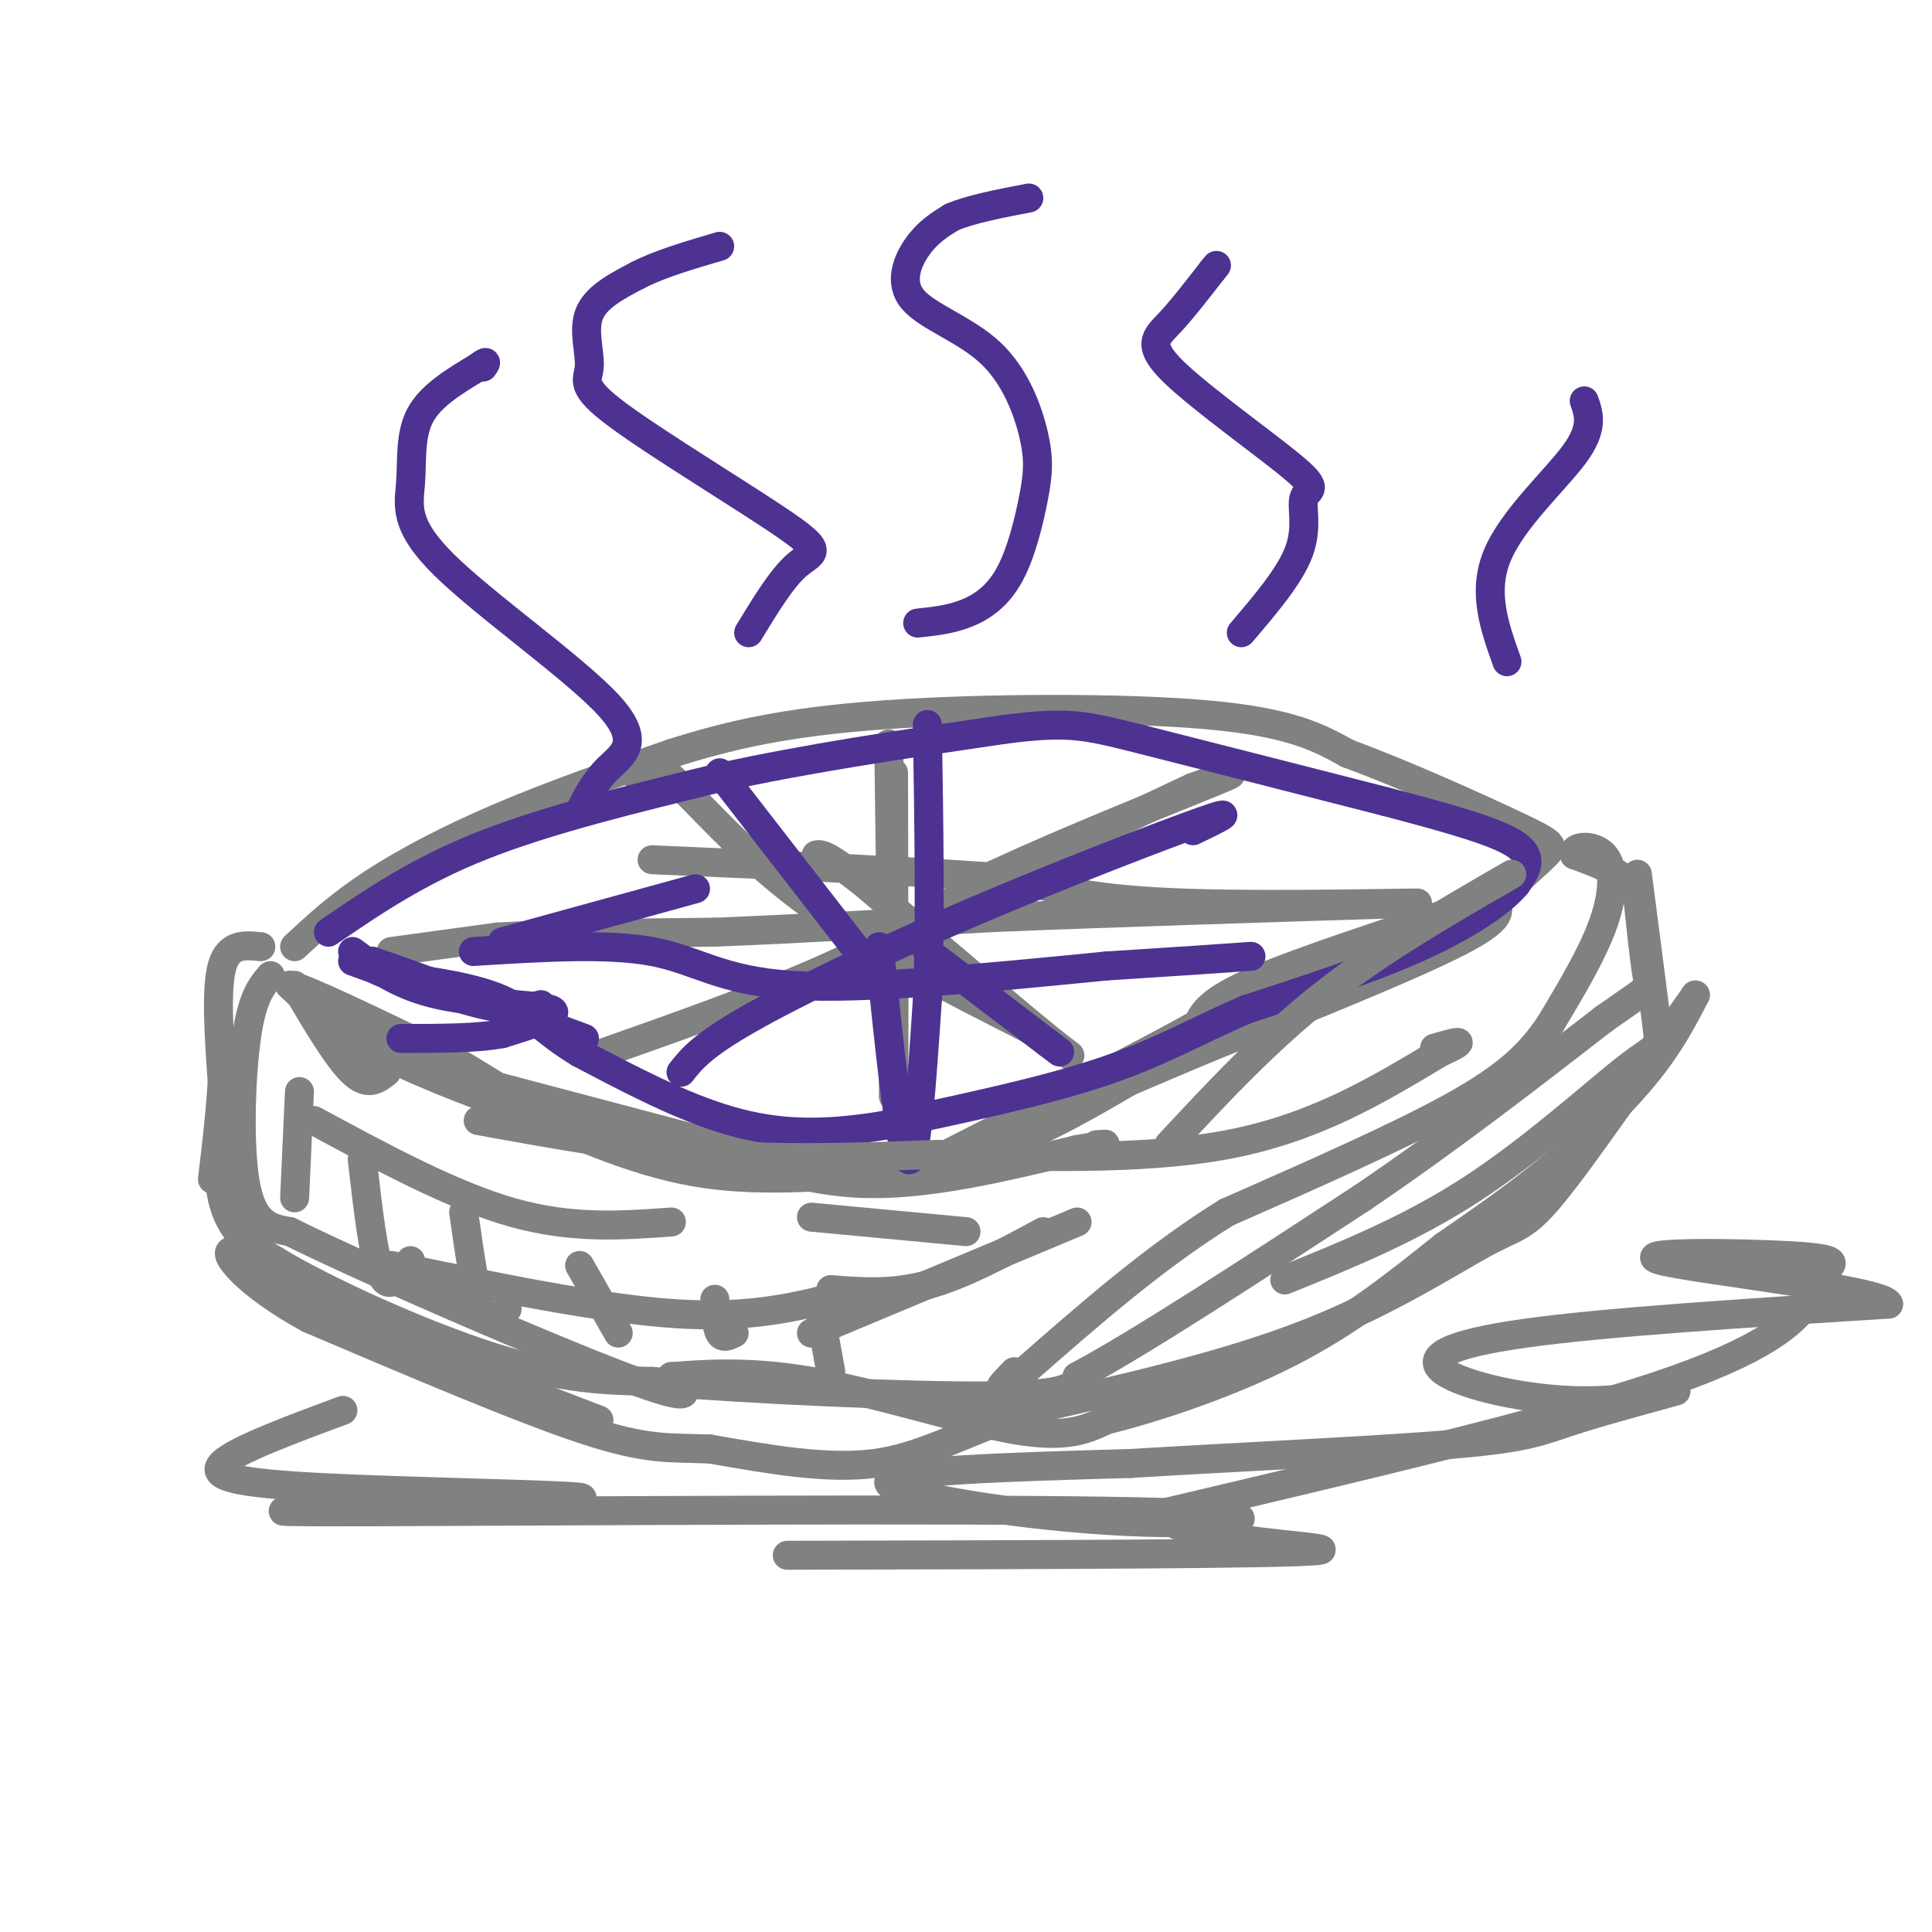 <svg viewBox='0 0 400 400' version='1.1' xmlns='http://www.w3.org/2000/svg' xmlns:xlink='http://www.w3.org/1999/xlink'><g fill='none' stroke='rgb(128,130,130)' stroke-width='6' stroke-linecap='round' stroke-linejoin='round'><path d='M69,216c0.000,0.000 87.000,23.000 87,23'/><path d='M156,239c20.643,4.214 28.750,3.250 36,2c7.250,-1.250 13.643,-2.786 21,-6c7.357,-3.214 15.679,-8.107 24,-13'/><path d='M237,222c8.167,-4.167 16.583,-8.083 25,-12'/><path d='M306,187c-18.167,5.917 -36.333,11.833 -46,16c-9.667,4.167 -10.833,6.583 -12,9'/><path d='M248,212c-10.667,6.000 -31.333,16.500 -52,27'/><path d='M196,239c-10.095,4.929 -9.333,3.750 -16,4c-6.667,0.250 -20.762,1.929 -34,0c-13.238,-1.929 -25.619,-7.464 -38,-13'/><path d='M108,230c-12.044,-4.333 -23.156,-8.667 -31,-13c-7.844,-4.333 -12.422,-8.667 -17,-13'/><path d='M60,204c2.667,0.333 17.833,7.667 33,15'/><path d='M93,219c10.333,5.800 19.667,12.800 28,16c8.333,3.200 15.667,2.600 23,2'/><path d='M144,237c9.133,2.400 20.467,7.400 34,8c13.533,0.600 29.267,-3.200 45,-7'/><path d='M223,238c8.167,-1.333 6.083,-1.167 4,-1'/><path d='M61,196c4.533,-4.222 9.067,-8.444 16,-13c6.933,-4.556 16.267,-9.444 27,-14c10.733,-4.556 22.867,-8.778 35,-13'/><path d='M139,156c11.726,-3.726 23.542,-6.542 44,-8c20.458,-1.458 49.560,-1.560 67,0c17.440,1.560 23.220,4.780 29,8'/><path d='M279,156c11.929,4.381 27.250,11.333 35,15c7.750,3.667 7.929,4.048 6,6c-1.929,1.952 -5.964,5.476 -10,9'/><path d='M310,186c-0.578,2.244 2.978,3.356 -8,9c-10.978,5.644 -36.489,15.822 -62,26'/><path d='M240,221c-14.356,6.089 -19.244,8.311 -16,7c3.244,-1.311 14.622,-6.156 26,-11'/><path d='M250,217c8.500,-3.667 16.750,-7.333 25,-11'/><path d='M184,154c0.000,0.000 1.000,73.000 1,73'/><path d='M185,227c0.167,1.000 0.083,-33.000 0,-67'/><path d='M81,197c0.000,0.000 22.000,-3.000 22,-3'/><path d='M103,194c11.167,-0.667 28.083,-0.833 45,-1'/><path d='M148,193c17.000,-0.667 37.000,-1.833 57,-3'/><path d='M205,190c24.167,-1.000 56.083,-2.000 88,-3'/><path d='M293,187c4.800,-0.244 -27.200,0.644 -47,0c-19.800,-0.644 -27.400,-2.822 -35,-5'/><path d='M211,182c-18.500,-1.500 -47.250,-2.750 -76,-4'/><path d='M132,161c1.000,-2.178 2.000,-4.356 7,0c5.000,4.356 14.000,15.244 27,25c13.000,9.756 30.000,18.378 47,27'/><path d='M213,213c9.889,6.067 11.111,7.733 4,2c-7.111,-5.733 -22.556,-18.867 -38,-32'/><path d='M179,183c-8.000,-6.333 -9.000,-6.167 -10,-6'/><path d='M122,219c18.000,-6.333 36.000,-12.667 50,-19c14.000,-6.333 24.000,-12.667 34,-19'/><path d='M206,181c15.467,-7.222 37.133,-15.778 45,-19c7.867,-3.222 1.933,-1.111 -4,1'/><path d='M247,163c-8.333,3.833 -27.167,12.917 -46,22'/><path d='M61,204c4.417,7.500 8.833,15.000 12,18c3.167,3.000 5.083,1.500 7,0'/><path d='M54,196c-3.333,-0.333 -6.667,-0.667 -8,4c-1.333,4.667 -0.667,14.333 0,24'/><path d='M46,224c-0.533,8.756 -1.867,18.644 -2,20c-0.133,1.356 0.933,-5.822 2,-13'/><path d='M47,216c-1.333,12.250 -2.667,24.500 -1,32c1.667,7.500 6.333,10.250 11,13'/><path d='M57,261c10.244,6.244 30.356,15.356 45,20c14.644,4.644 23.822,4.822 33,5'/><path d='M135,286c19.889,1.622 53.111,3.178 70,3c16.889,-0.178 17.444,-2.089 18,-4'/><path d='M223,285c12.833,-6.833 35.917,-21.917 59,-37'/><path d='M282,248c18.167,-12.333 34.083,-24.667 50,-37'/><path d='M332,211c9.867,-7.000 9.533,-6.000 9,-9c-0.533,-3.000 -1.267,-10.000 -2,-17'/><path d='M339,185c-2.500,-4.167 -7.750,-6.083 -13,-8'/><path d='M326,177c-0.786,-1.821 3.750,-2.375 6,0c2.250,2.375 2.214,7.679 0,14c-2.214,6.321 -6.607,13.661 -11,21'/><path d='M321,212c-4.067,6.067 -8.733,10.733 -20,17c-11.267,6.267 -29.133,14.133 -47,22'/><path d='M254,251c-14.833,9.167 -28.417,21.083 -42,33'/><path d='M212,284c-7.333,5.500 -4.667,2.750 -2,0'/><path d='M62,226c0.000,0.000 -1.000,22.000 -1,22'/><path d='M75,240c1.167,10.250 2.333,20.500 4,24c1.667,3.500 3.833,0.250 6,-3'/><path d='M96,251c1.250,8.833 2.500,17.667 4,21c1.500,3.333 3.250,1.167 5,-1'/><path d='M120,262c0.000,0.000 8.000,14.000 8,14'/><path d='M148,269c0.167,2.917 0.333,5.833 1,7c0.667,1.167 1.833,0.583 3,0'/><path d='M170,273c0.000,0.000 2.000,11.000 2,11'/></g>
<g fill='none' stroke='rgb(77,50,146)' stroke-width='6' stroke-linecap='round' stroke-linejoin='round'><path d='M192,197c0.000,0.000 25.000,19.000 25,19'/><path d='M217,216c4.167,3.167 2.083,1.583 0,0'/><path d='M182,196c2.167,21.083 4.333,42.167 6,44c1.667,1.833 2.833,-15.583 4,-33'/><path d='M192,207c0.667,-15.000 0.333,-36.000 0,-57'/><path d='M141,222c2.155,-2.738 4.310,-5.476 14,-11c9.690,-5.524 26.917,-13.833 46,-22c19.083,-8.167 40.024,-16.190 48,-19c7.976,-2.810 2.988,-0.405 -2,2'/><path d='M149,160c0.000,0.000 31.000,40.000 31,40'/><path d='M98,197c13.844,-0.867 27.689,-1.733 37,0c9.311,1.733 14.089,6.067 29,7c14.911,0.933 39.956,-1.533 65,-4'/><path d='M229,200c15.833,-1.000 22.917,-1.500 30,-2'/><path d='M68,193c9.250,-6.333 18.500,-12.667 32,-18c13.500,-5.333 31.250,-9.667 49,-14'/><path d='M149,161c18.000,-4.000 38.500,-7.000 59,-10'/><path d='M208,151c13.133,-1.689 16.467,-0.911 28,2c11.533,2.911 31.267,7.956 51,13'/><path d='M287,166c13.933,3.667 23.267,6.333 27,9c3.733,2.667 1.867,5.333 0,8'/><path d='M314,183c-2.844,3.556 -9.956,8.444 -20,13c-10.044,4.556 -23.022,8.778 -36,13'/><path d='M258,209c-10.267,4.422 -17.933,8.978 -30,13c-12.067,4.022 -28.533,7.511 -45,11'/><path d='M183,233c-12.733,2.111 -22.067,1.889 -32,-1c-9.933,-2.889 -20.467,-8.444 -31,-14'/><path d='M120,218c-7.356,-4.400 -10.244,-8.400 -16,-11c-5.756,-2.600 -14.378,-3.800 -23,-5'/><path d='M81,202c-4.500,-1.333 -4.250,-2.167 -4,-3'/><path d='M77,199c6.667,2.167 25.333,9.083 44,16'/><path d='M73,199c10.250,3.750 20.500,7.500 27,9c6.500,1.500 9.250,0.750 12,0'/><path d='M73,197c4.822,3.578 9.644,7.156 18,9c8.356,1.844 20.244,1.956 23,3c2.756,1.044 -3.622,3.022 -10,5'/><path d='M104,214c-5.167,1.000 -13.083,1.000 -21,1'/><path d='M104,195c0.000,0.000 40.000,-11.000 40,-11'/><path d='M120,168c1.560,-3.099 3.121,-6.198 6,-9c2.879,-2.802 7.078,-5.306 0,-13c-7.078,-7.694 -25.433,-20.578 -34,-29c-8.567,-8.422 -7.345,-12.383 -7,-17c0.345,-4.617 -0.187,-9.891 2,-14c2.187,-4.109 7.094,-7.055 12,-10'/><path d='M99,76c2.167,-1.667 1.583,-0.833 1,0'/><path d='M155,131c3.435,-5.648 6.871,-11.296 10,-14c3.129,-2.704 5.952,-2.465 -2,-8c-7.952,-5.535 -26.678,-16.844 -35,-23c-8.322,-6.156 -6.241,-7.157 -6,-10c0.241,-2.843 -1.360,-7.526 0,-11c1.360,-3.474 5.680,-5.737 10,-8'/><path d='M132,57c4.500,-2.333 10.750,-4.167 17,-6'/><path d='M190,129c3.349,-0.351 6.697,-0.703 10,-2c3.303,-1.297 6.559,-3.541 9,-8c2.441,-4.459 4.065,-11.133 5,-16c0.935,-4.867 1.182,-7.929 0,-13c-1.182,-5.071 -3.791,-12.153 -9,-17c-5.209,-4.847 -13.018,-7.459 -16,-11c-2.982,-3.541 -1.138,-8.012 1,-11c2.138,-2.988 4.569,-4.494 7,-6'/><path d='M197,45c3.833,-1.667 9.917,-2.833 16,-4'/><path d='M257,131c5.095,-5.976 10.190,-11.951 12,-17c1.810,-5.049 0.336,-9.171 1,-11c0.664,-1.829 3.467,-1.367 -2,-6c-5.467,-4.633 -19.203,-14.363 -25,-20c-5.797,-5.637 -3.656,-7.182 -1,-10c2.656,-2.818 5.828,-6.909 9,-11'/><path d='M251,56c1.500,-1.833 0.750,-0.917 0,0'/><path d='M312,137c-2.578,-7.200 -5.156,-14.400 -2,-22c3.156,-7.600 12.044,-15.600 16,-21c3.956,-5.400 2.978,-8.200 2,-11'/></g>
<g fill='none' stroke='rgb(128,130,130)' stroke-width='6' stroke-linecap='round' stroke-linejoin='round'><path d='M56,202c-1.911,2.244 -3.822,4.489 -5,13c-1.178,8.511 -1.622,23.289 0,31c1.622,7.711 5.311,8.356 9,9'/><path d='M60,255c16.289,8.067 52.511,23.733 69,30c16.489,6.267 13.244,3.133 10,0'/><path d='M139,285c5.833,-0.393 15.417,-1.375 29,1c13.583,2.375 31.167,8.107 42,10c10.833,1.893 14.917,-0.054 19,-2'/><path d='M229,294c9.978,-2.444 25.422,-7.556 38,-14c12.578,-6.444 22.289,-14.222 32,-22'/><path d='M299,258c9.143,-6.310 16.000,-11.083 23,-17c7.000,-5.917 14.143,-12.976 19,-19c4.857,-6.024 7.429,-11.012 10,-16'/><path d='M351,206c-4.003,5.595 -19.011,27.582 -27,38c-7.989,10.418 -8.959,9.266 -16,13c-7.041,3.734 -20.155,12.352 -37,19c-16.845,6.648 -37.423,11.324 -58,16'/><path d='M213,292c-14.622,5.067 -22.178,9.733 -32,11c-9.822,1.267 -21.911,-0.867 -34,-3'/><path d='M147,300c-8.533,-0.333 -12.867,0.333 -26,-4c-13.133,-4.333 -35.067,-13.667 -57,-23'/><path d='M64,273c-13.356,-7.267 -18.244,-13.933 -16,-14c2.244,-0.067 11.622,6.467 21,13'/><path d='M69,272c12.667,5.833 33.833,13.917 55,22'/><path d='M99,232c16.083,2.917 32.167,5.833 48,7c15.833,1.167 31.417,0.583 47,0'/><path d='M194,239c18.689,0.400 41.911,1.400 60,-2c18.089,-3.400 31.044,-11.200 44,-19'/><path d='M298,218c7.167,-3.333 3.083,-2.167 -1,-1'/><path d='M242,237c10.083,-10.833 20.167,-21.667 32,-31c11.833,-9.333 25.417,-17.167 39,-25'/><path d='M339,181c1.649,12.714 3.298,25.429 4,31c0.702,5.571 0.458,4.000 -6,9c-6.458,5.000 -19.131,16.571 -32,25c-12.869,8.429 -25.935,13.714 -39,19'/><path d='M65,232c14.333,7.750 28.667,15.500 41,19c12.333,3.500 22.667,2.750 33,2'/><path d='M81,262c21.667,4.500 43.333,9.000 59,10c15.667,1.000 25.333,-1.500 35,-4'/><path d='M172,267c6.333,0.500 12.667,1.000 20,-1c7.333,-2.000 15.667,-6.500 24,-11'/><path d='M168,276c0.000,0.000 55.000,-23.000 55,-23'/><path d='M168,252c0.000,0.000 32.000,3.000 32,3'/><path d='M71,292c-11.125,4.131 -22.250,8.262 -25,11c-2.750,2.738 2.875,4.083 21,5c18.125,0.917 48.750,1.405 53,2c4.250,0.595 -17.875,1.298 -40,2'/><path d='M80,312c-16.313,0.599 -37.095,1.097 -3,1c34.095,-0.097 123.067,-0.789 159,0c35.933,0.789 18.828,3.059 -3,2c-21.828,-1.059 -48.379,-5.445 -49,-8c-0.621,-2.555 24.690,-3.277 50,-4'/><path d='M234,303c21.788,-1.333 51.260,-2.664 67,-4c15.740,-1.336 17.750,-2.677 25,-5c7.250,-2.323 19.741,-5.628 21,-6c1.259,-0.372 -8.714,2.189 -20,2c-11.286,-0.189 -23.885,-3.128 -28,-6c-4.115,-2.872 0.253,-5.678 17,-8c16.747,-2.322 45.874,-4.161 75,-6'/><path d='M391,270c-0.563,-2.874 -39.469,-7.060 -47,-9c-7.531,-1.940 16.314,-1.636 27,-1c10.686,0.636 8.215,1.603 7,3c-1.215,1.397 -1.173,3.222 -4,7c-2.827,3.778 -8.522,9.508 -31,17c-22.478,7.492 -61.739,16.746 -101,26'/><path d='M242,313c-3.933,5.778 36.733,7.222 31,8c-5.733,0.778 -57.867,0.889 -110,1'/></g>
</svg>